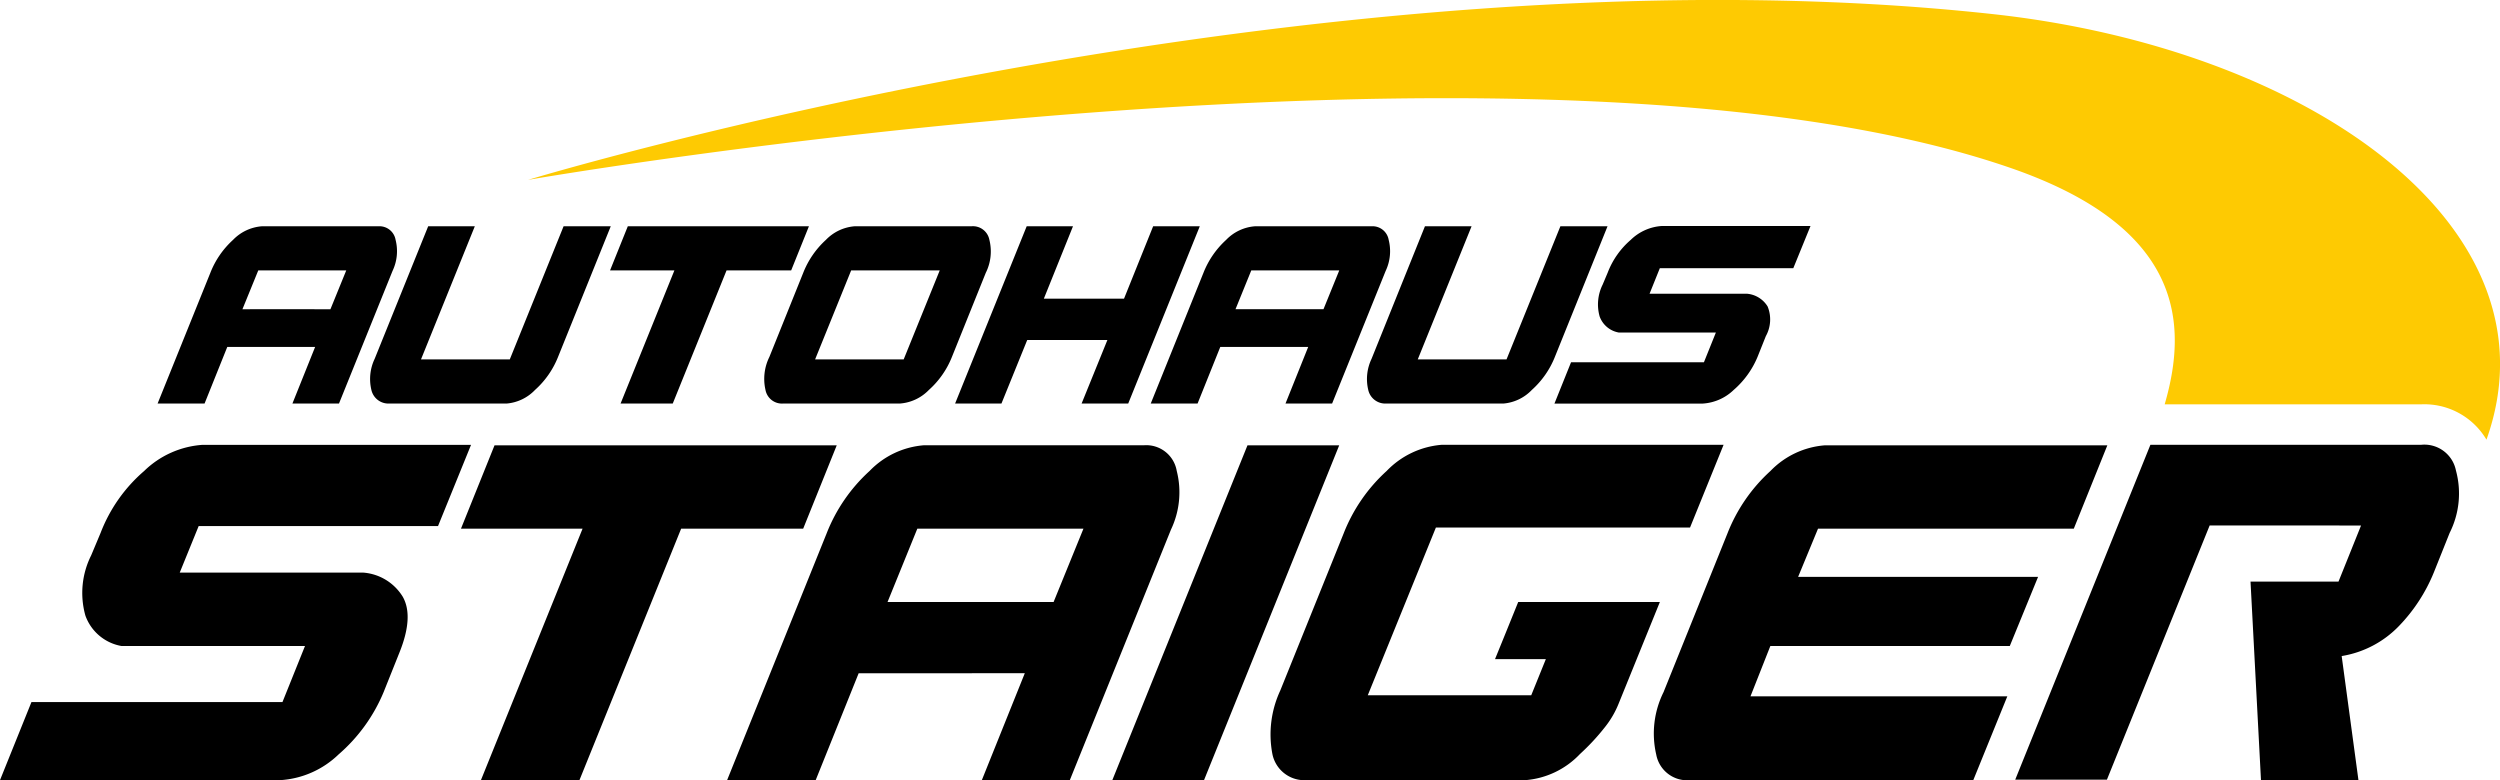 <svg xmlns="http://www.w3.org/2000/svg" xmlns:xlink="http://www.w3.org/1999/xlink" id="Gruppe_7" data-name="Gruppe 7" width="176.178" height="54.983" viewBox="0 0 176.178 54.983"><defs><clipPath id="clip-path"><rect id="Rechteck_9" data-name="Rechteck 9" width="176.178" height="54.983" fill="#feca02"></rect></clipPath></defs><g id="Gruppe_6" data-name="Gruppe 6" clip-path="url(#clip-path)"><path id="Pfad_7" data-name="Pfad 7" d="M89.3,129.671l-1.6,3.988H84.39l3.716-9.208a6.181,6.181,0,0,1,1.6-2.325,3.154,3.154,0,0,1,2.032-.959h8.211a1.154,1.154,0,0,1,1.213.959,3.235,3.235,0,0,1-.216,2.189l-3.773,9.344H93.891l1.6-3.988Zm3.05-2.658H96.57l1.115-2.737h-6.2l-1.116,2.737Z" transform="translate(-73.284 -105.221)"></path><path id="Pfad_8" data-name="Pfad 8" d="M211.769,121.165h3.324l-3.715,9.209a6.19,6.19,0,0,1-1.623,2.326,3.129,3.129,0,0,1-1.994.958h-8.269a1.23,1.23,0,0,1-1.272-.978,3.3,3.3,0,0,1,.234-2.17l3.773-9.345h3.286l-3.793,9.383h6.257Z" transform="translate(-172.052 -105.22)"></path><path id="Pfad_9" data-name="Pfad 9" d="M340.687,121.165l-1.251,3.109h-4.554l-3.792,9.384h-3.677l3.794-9.384h-4.535l1.251-3.109Z" transform="translate(-283.681 -105.219)"></path><path id="Pfad_10" data-name="Pfad 10" d="M423.788,121.166a1.178,1.178,0,0,1,1.252.959,3.374,3.374,0,0,1-.255,2.325l-2.385,5.925a6.178,6.178,0,0,1-1.623,2.325,3.158,3.158,0,0,1-2.032.958h-8.231a1.178,1.178,0,0,1-1.252-.958,3.484,3.484,0,0,1,.274-2.325l2.384-5.925a6.221,6.221,0,0,1,1.6-2.325,3.156,3.156,0,0,1,2.032-.959ZM419,130.549l2.542-6.275H415.3l-2.542,6.275Z" transform="translate(-355.317 -105.221)"></path><path id="Pfad_11" data-name="Pfad 11" d="M528.693,121.165l-5.044,12.493h-3.285l1.818-4.477h-5.65l-1.816,4.477H511.45l5.045-12.493h3.263l-2.053,5.1h5.65l2.052-5.1Z" transform="translate(-444.143 -105.219)"></path><path id="Pfad_12" data-name="Pfad 12" d="M621.079,129.671l-1.6,3.988h-3.3l3.713-9.208a6.231,6.231,0,0,1,1.6-2.325,3.15,3.15,0,0,1,2.033-.959h8.211a1.153,1.153,0,0,1,1.211.959,3.248,3.248,0,0,1-.214,2.189l-3.773,9.344h-3.285l1.6-3.988Zm3.05-2.658h4.223l1.112-2.737h-6.2l-1.112,2.737Z" transform="translate(-535.085 -105.221)"></path><path id="Pfad_13" data-name="Pfad 13" d="M745.545,121.165h3.322l-3.712,9.209a6.212,6.212,0,0,1-1.624,2.326,3.134,3.134,0,0,1-1.995.958h-8.269A1.229,1.229,0,0,1,732,132.68a3.3,3.3,0,0,1,.236-2.17L736,121.165h3.286l-3.793,9.383h6.256Z" transform="translate(-635.582 -105.22)"></path><path id="Pfad_14" data-name="Pfad 14" d="M843.776,128.536h-6.841a1.754,1.754,0,0,1-1.351-1.134,3.136,3.136,0,0,1,.215-2.248l.354-.841a5.763,5.763,0,0,1,1.622-2.306,3.454,3.454,0,0,1,2.169-.977h10.5L849.233,124h-9.406l-.724,1.8h6.843a1.894,1.894,0,0,1,1.476.9,2.418,2.418,0,0,1-.126,2.091l-.586,1.467a6.249,6.249,0,0,1-1.682,2.326,3.441,3.441,0,0,1-2.172.958H832.4l1.17-2.912h9.364Z" transform="translate(-722.856 -105.102)"></path><path id="Pfad_15" data-name="Pfad 15" d="M21.493,252.374H8.567a3.307,3.307,0,0,1-2.548-2.141,5.9,5.9,0,0,1,.406-4.247L7.09,244.4a10.925,10.925,0,0,1,3.065-4.357,6.533,6.533,0,0,1,4.1-1.845H33.194l-2.326,5.723H14L12.666,247.2H25.593a3.58,3.58,0,0,1,2.789,1.7q.794,1.4-.24,3.951l-1.107,2.769a11.77,11.77,0,0,1-3.177,4.395,6.481,6.481,0,0,1-4.1,1.81H0l2.216-5.5H19.905Z" transform="translate(0 -206.848)"></path><path id="Pfad_16" data-name="Pfad 16" d="M273.333,238.469l-2.364,5.872h-8.6L255.2,262.068h-6.943l7.165-17.726h-8.569l2.364-5.872Z" transform="translate(-214.367 -207.087)"></path><path id="Pfad_17" data-name="Pfad 17" d="M398.633,254.533l-3.029,7.533h-6.242l7.018-17.4a11.72,11.72,0,0,1,3.028-4.394,5.961,5.961,0,0,1,3.84-1.809H418.76a2.178,2.178,0,0,1,2.289,1.809,6.108,6.108,0,0,1-.407,4.137l-7.127,17.652h-6.2l3.027-7.533Zm5.761-5.023h7.977l2.105-5.17H402.769l-2.1,5.17Z" transform="translate(-338.123 -207.086)"></path><path id="Pfad_18" data-name="Pfad 18" d="M595.628,262.069l9.527-23.6h6.464l-9.529,23.6Z" transform="translate(-517.243 -207.088)"></path><path id="Pfad_19" data-name="Pfad 19" d="M895.59,247.739H912.5l-1.994,4.874H893.632l-1.4,3.546h18.1l-2.4,5.909h-19.98a2.218,2.218,0,0,1-2.362-1.81,6.557,6.557,0,0,1,.516-4.395l4.506-11.191a11.712,11.712,0,0,1,3.027-4.394,5.964,5.964,0,0,1,3.842-1.809h19.9l-2.363,5.872H896.993Z" transform="translate(-768.874 -207.087)"></path><path id="Pfad_20" data-name="Pfad 20" d="M398.108,28.493H416.2a5.087,5.087,0,0,1,4.584,2.491C426.139,15.969,408.236,3.439,386.052,1c-47.6-5.226-103.28,11.676-103.28,11.676S353.9.3,387.261,11.84c12.116,4.19,12.511,10.92,10.846,16.653" transform="translate(-245.559 0)" fill="#feca02"></path><path id="Pfad_21" data-name="Pfad 21" d="M692.282,238.2a6.042,6.042,0,0,0-3.878,1.845,11.706,11.706,0,0,0-3.027,4.394l-4.47,11.08a7.338,7.338,0,0,0-.555,4.468,2.3,2.3,0,0,0,2.364,1.847h15.439a5.941,5.941,0,0,0,3.877-1.847,15.627,15.627,0,0,0,1.735-1.865,6.564,6.564,0,0,0,1-1.717l2.893-7.129h-9.983l-.583,1.44-.353.872-.7,1.718h3.582l-1.029,2.544H687.075l4.8-11.819h17.91l2.365-5.833Z" transform="translate(-590.686 -206.854)"></path><path id="Pfad_22" data-name="Pfad 22" d="M1092.85,243.866l-7.24,17.913h-6.462l9.527-23.6h19.094a2.265,2.265,0,0,1,2.436,1.81,6.177,6.177,0,0,1-.442,4.4l-1.108,2.77a11.85,11.85,0,0,1-2.458,3.785,7.21,7.21,0,0,1-4.043,2.124l1.183,8.753h-6.869l-.738-14h6.2l1.589-3.953Z" transform="translate(-937.133 -206.835)"></path></g></svg>